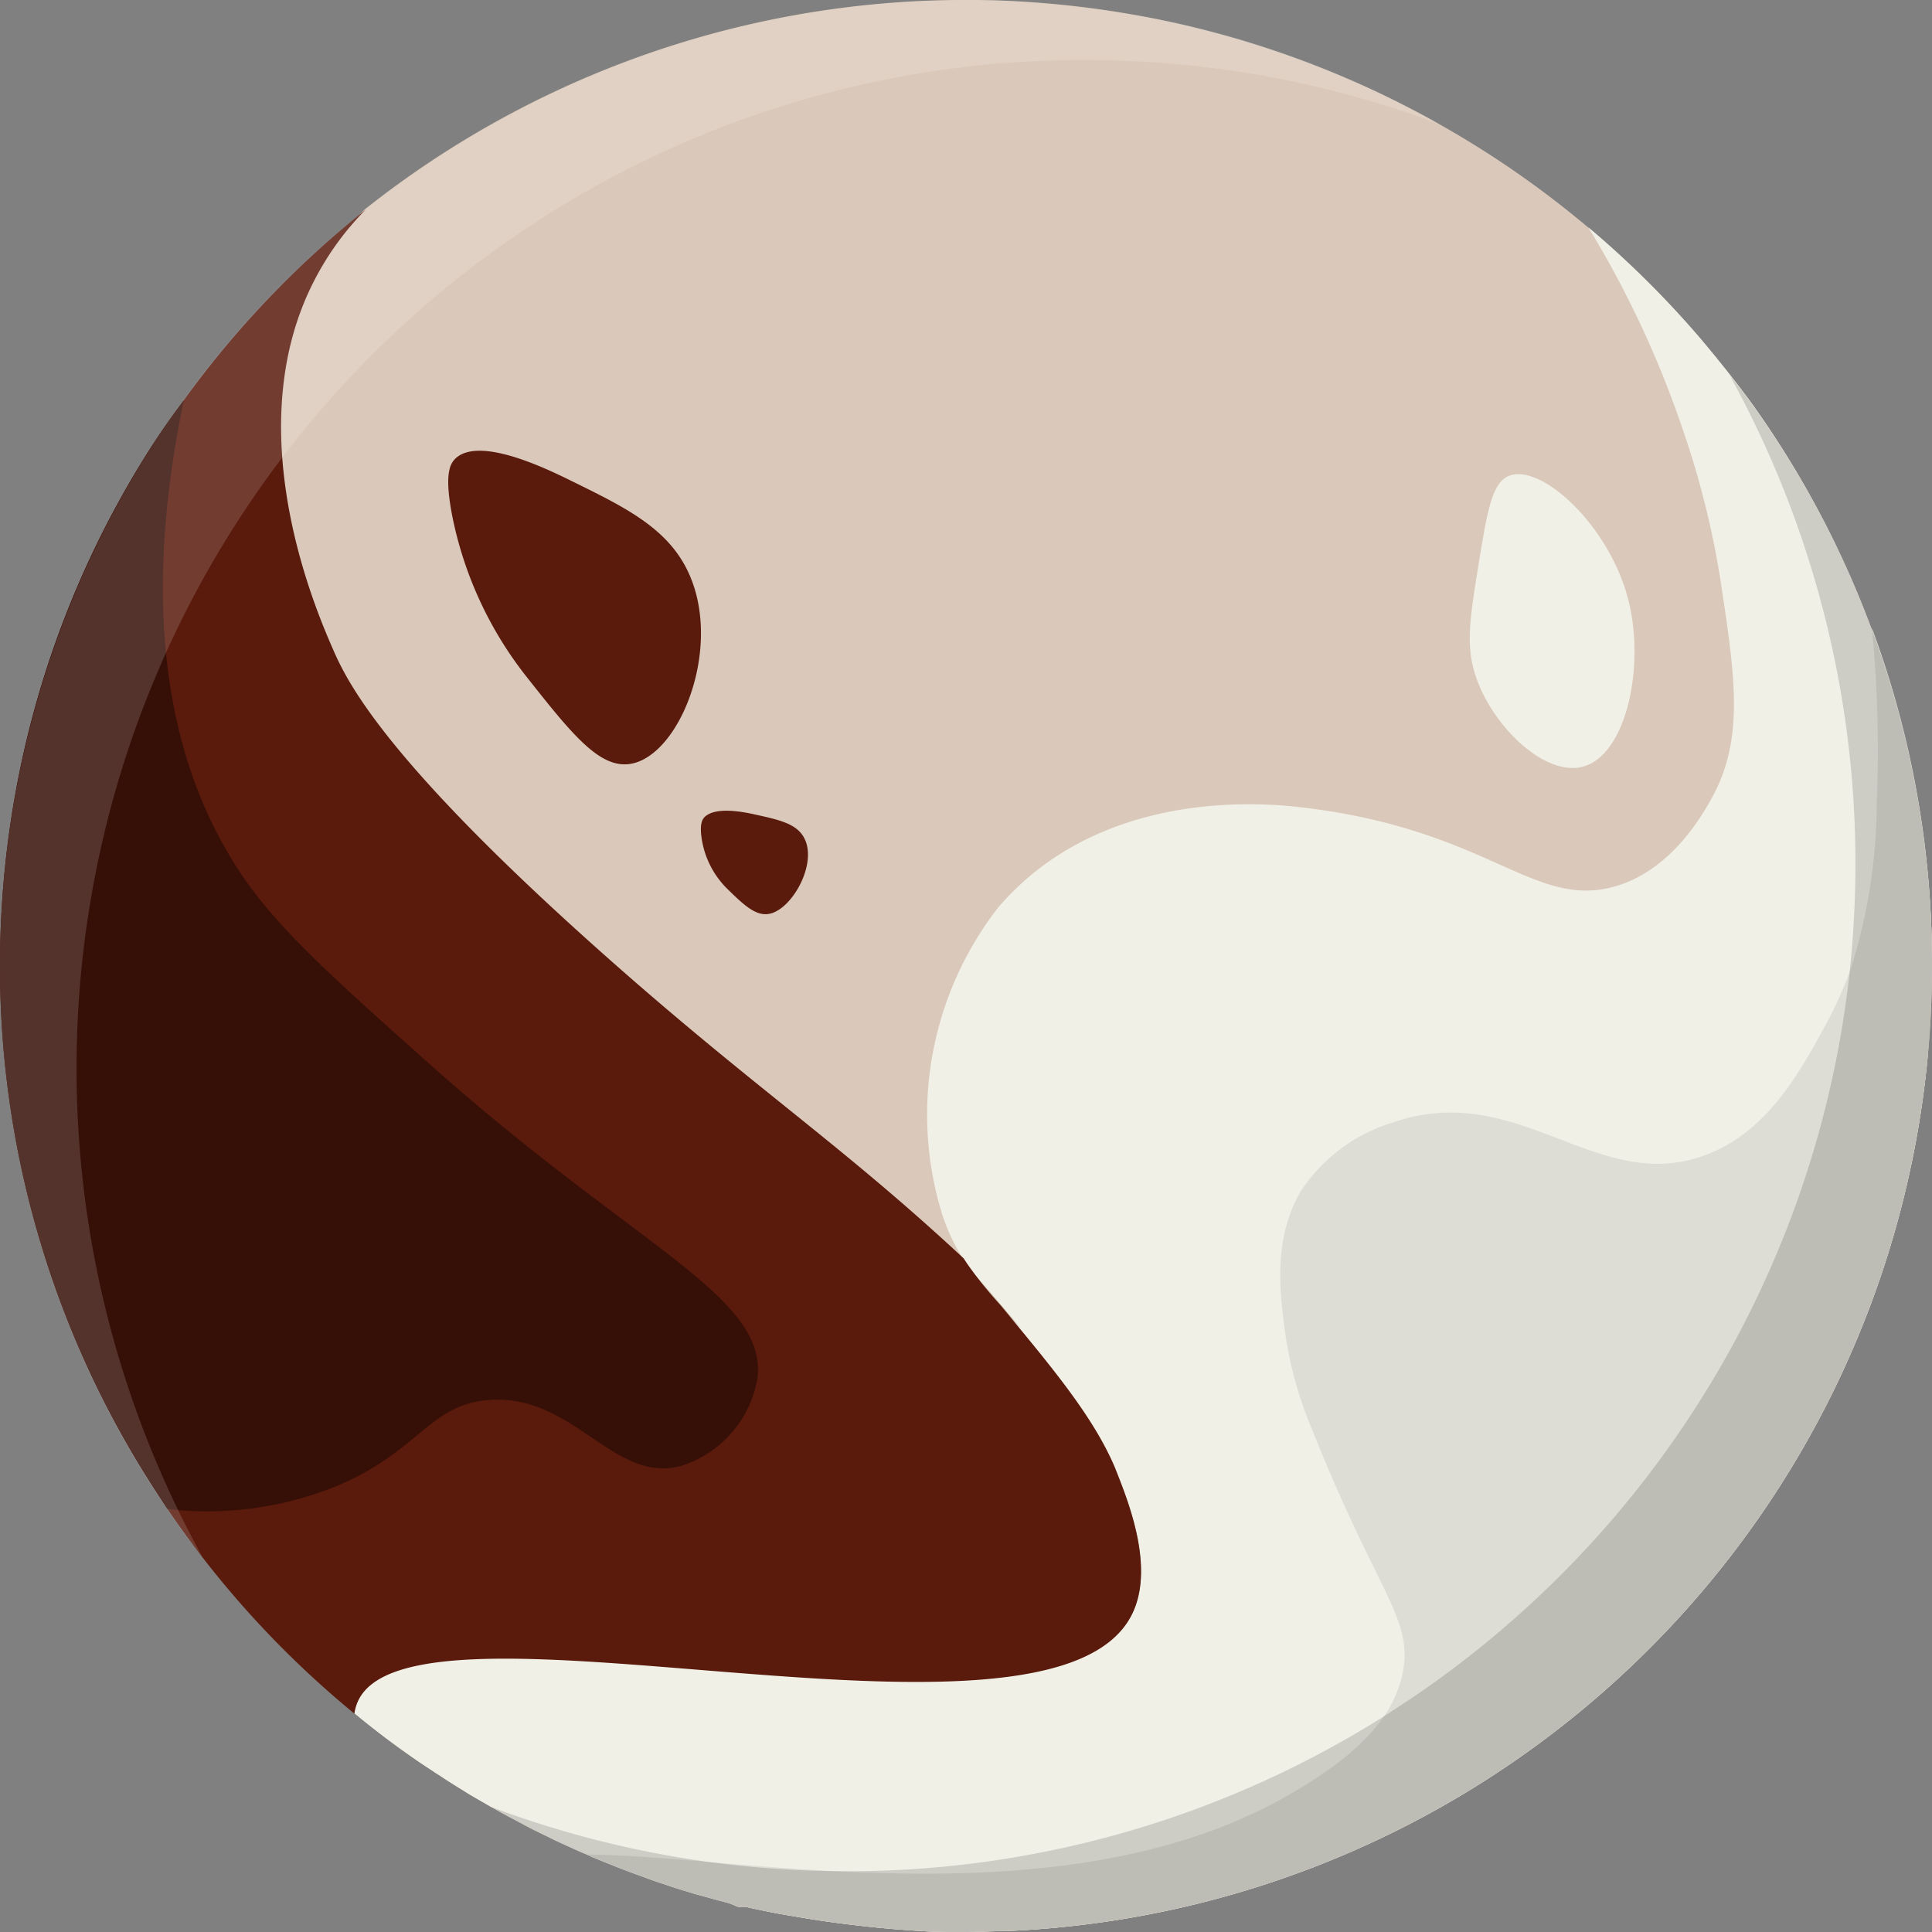 <svg xmlns="http://www.w3.org/2000/svg" id="Layer_1" data-name="Layer 1" viewBox="0 0 150 150"><rect x="0" y="0" width="150" height="150" fill="#808080" stroke="none"/><defs><style>.cls-2{fill:#f1f0e7}.cls-4{fill:#5a1a0c}</style></defs><path d="M203 128q0 3.65-.35 7.2a75 75 0 0 1-71.6 67.73c-1 0-2 .07-3.05.07h-1.28c-1.48 0-2.9-.12-4.26-.22l-1.13-.1-1-.1-.76-.09a79 79 0 0 1-4.17-.58l-1.12-.19c-.8-.13-1.56-.28-2.27-.43l-.8-.17-.25-.06c-.5-.11-1-.24-1.49-.36l-.6-.16-.19-.05-1.71-.47c-.7-.21-1.39-.42-2.08-.65s-1.37-.45-2-.7c-1.34-.47-2.65-1-3.94-1.53l-.17-.08-.23-.1c-.47-.19-.93-.4-1.39-.61l-.24-.11-.33-.15c-.36-.16-.72-.33-1.08-.52l-.34-.16-.61-.3c-.24-.12-.48-.24-.71-.37a.4.4 0 0 1-.14-.07l-1.3-.67-.53-.29-.77-.43-.26-.15-1.38-.8-1.19-.74-.22-.14c-.31-.19-.63-.4-.94-.61l-.14-.09c-.16-.09-.31-.2-.47-.31-.33-.21-.66-.43-1-.66q-2.59-1.77-5-3.77a4 4 0 0 1 .19-.74c3.7-10 53.7 5.68 60.15-6.89 1.92-3.73-.39-9.18-1.33-11.41-1.71-4-5-7.88-8.86-12.57a31 31 0 0 1-2.31-2.83c-.06-.08-.28-.37-.57-.83-9.11-8.49-15.41-12.64-26.13-22-18.76-16.38-21.79-22.74-22.93-25.41l-.2-.47-.19-.45s0-.11-.07-.17-.16-.41-.26-.64v-.09c-.06-.16-.13-.32-.19-.49-.2-.52-.42-1.09-.63-1.72-.07-.21-.15-.43-.22-.65-.16-.48-.32-1-.47-1.51-.08-.26-.16-.52-.23-.79a41.5 41.5 0 0 1-1.39-7.57q0-.45-.06-.93v-.73a24.9 24.9 0 0 1 2.49-12.34 22.1 22.1 0 0 1 4-5.51 75 75 0 0 1 94.92 1.32 75 75 0 0 1 8.78 8.67 102 102 0 0 1 3.7 4.64 74.5 74.5 0 0 1 9.55 17.77l.06.15A74.7 74.7 0 0 1 203 128" style="fill:#dac9ba" transform="translate(-53 -53)"/><path d="M150 75c-.12 2.54-.23 4.93-.35 7.2a75 75 0 0 1-71.6 67.73c-1 0-2 .07-3.05.07h-1.28c-1.48 0-2.9-.12-4.26-.22l-1.13-.1-1-.1-.76-.09a79 79 0 0 1-4.17-.58l-1.12-.19c-.8-.13-1.56-.28-2.27-.43l-.8-.17-.25-.06a.8.8 0 0 0-.25 0 1.1 1.1 0 0 1-.55-.06 4 4 0 0 0-.69-.27l-.6-.16-.19-.05-1.71-.47c-.7-.21-1.39-.42-2.08-.65s-1.37-.45-2-.7c-1.34-.47-2.65-1-3.94-1.53l-.17-.08-.23-.1c-.47-.19-.93-.4-1.39-.61l-.24-.11-.33-.15c-.36-.16-.72-.33-1.08-.52l-.34-.16-.61-.3c-.24-.12-.48-.24-.71-.37a.4.4 0 0 1-.14-.07l-1.3-.7-.53-.29-.77-.43-.26-.15-1.38-.8-1.19-.74-.22-.14c-.31-.19-.63-.4-.94-.61l-.14-.09c-.16-.09-.31-.2-.47-.31-.33-.21-.66-.43-1-.66q-2.59-1.77-5-3.77a4 4 0 0 1 .19-.74c3.7-10 53.7 5.68 60.15-6.89 1.92-3.73-.39-9.18-1.33-11.41-1.71-4-5-7.88-8.86-12.57-.75-.91-1.52-1.85-2.31-2.83-.06-.08-.28-.37-.57-.83a14.8 14.8 0 0 1-1.68-3.63 26.18 26.18 0 0 1 4.44-23.7c7.43-8.62 18.91-8.18 22.73-7.81l1 .11c14.08 1.7 17.64 7.63 23.7 6.22 4.59-1.07 7.12-5.53 7.85-6.82 2.65-4.67 1.91-9.51.74-17.18a68.7 68.7 0 0 0-3-11.85 78 78 0 0 0-4.38-10.32q-1.27-2.49-2.86-5.11a75 75 0 0 1 8.68 8.61 102 102 0 0 1 3.7 4.64 74.5 74.5 0 0 1 9.55 17.77l.06.15A74.7 74.7 0 0 1 150 75" class="cls-2"/><path d="m79.26 103.15-1.6-1.72a31 31 0 0 1-2.31-2.83c1.19 1.32 2.47 2.82 3.91 4.55" style="fill:#bfaf9b"/><path d="M87.85 125.41C81.4 138 31.4 122.35 27.7 132.3a4 4 0 0 0-.19.74A75.1 75.1 0 0 1 13 117.16c-.67-1-1.31-2-1.93-3A74.56 74.56 0 0 1 0 75a75.4 75.4 0 0 1 1.16-13.19 74.4 74.4 0 0 1 10.11-26.36q1.4-2.25 3-4.38a75.4 75.4 0 0 1 14.13-14.8 22.1 22.1 0 0 0-4 5.51c-5.91 11.45 0 25.3 1.42 28.55 1.14 2.65 4.17 9 22.87 25.37 10.72 9.36 17 13.51 26.13 22 .29.46.51.75.57.83a31 31 0 0 0 2.31 2.83c3.87 4.69 7.15 8.55 8.86 12.57.9 2.3 3.21 7.75 1.29 11.48" class="cls-4"/><path d="M203 128q0 3.65-.35 7.2a75 75 0 0 1-71.6 67.73c-1 0-2 .07-3.05.07h-1.28c-1.48 0-2.9-.12-4.26-.22l-1.13-.1-1-.1-.76-.09a79 79 0 0 1-4.17-.58l-1.12-.19c-.8-.13-1.56-.28-2.27-.43l-.8-.17-.25-.06a.8.8 0 0 0-.25 0 1.1 1.1 0 0 1-.55-.06 4 4 0 0 0-.69-.27l-.6-.16-.19-.05-1.71-.47c-.7-.21-1.39-.42-2.08-.65s-1.37-.45-2-.7c-1.34-.47-2.65-1-3.94-1.53l-.17-.08-.23-.1c2.37 0 5.24.23 8.46.49 3.79.31 8.06.69 12.56.88 11.21.46 23.81-.28 33.83-6.2 1.89-1.12 4.94-3 6.87-5.65a9.4 9.4 0 0 0 1.38-2.67 8 8 0 0 0 .34-1.46c.51-3.94-2.21-6.05-7.11-18.37a30 30 0 0 1-2.08-7.4c-.43-3.09-1-7.4 1.19-11.12a13.1 13.1 0 0 1 7.11-5.33c9.87-3.41 15.84 5.67 24.3 2.52 4.84-1.8 7.35-6.44 9.48-10.37.1-.19.21-.39.3-.58a30 30 0 0 0 1.53-3.55 43.3 43.3 0 0 0 2-12.75 98 98 0 0 0-.37-13.65l.06.15A74.7 74.7 0 0 1 203 128" style="fill:#deddd5" transform="translate(-53 -53)"/><path d="M111.81 160a8.65 8.65 0 0 1-5.92 6.81c-5.29 1.43-8.34-5.66-15-5.11-4.6.39-5.36 4-11.74 6.67A26.7 26.7 0 0 1 66 170.16c-.67-1-1.31-2-1.93-3A74.56 74.56 0 0 1 53 128a75.4 75.4 0 0 1 1.16-13.19 74.4 74.4 0 0 1 10.11-26.36q1.4-2.25 3-4.38c-3.8 18.31-.25 29.17 3.78 35.74 2.84 4.64 6.91 8.32 15.11 15.63 16.13 14.43 26.4 18.12 25.65 24.56" style="fill:#360f07" transform="translate(-53 -53)"/><path d="M48.92 59.31c-2.4.37-4.57-2.38-8.09-6.83a29.46 29.46 0 0 1-5.72-12.43c-.62-3.2-.18-4 .21-4.41 1.83-1.85 7.17.77 9.19 1.77 4.23 2.08 7.6 3.74 9.11 7.43 2.38 5.78-.93 13.9-4.7 14.47m11 11.59c-1.08.34-2-.47-3.35-1.79a6.93 6.93 0 0 1-2.1-4.06c-.16-1.12.07-1.45.25-1.63.89-.84 3.17-.35 4-.16 1.81.4 3.24.71 3.78 1.93.87 1.91-.88 5.17-2.58 5.71" class="cls-4"/><path d="M126.39 46.45c1.38 5.21-.11 12.21-3.52 13.08-2.91.75-6.82-3-8.19-6.73-.93-2.49-.58-4.65.08-8.76.71-4.4 1.07-6.6 2.44-7.11 2.5-.93 7.7 3.86 9.19 9.52" class="cls-2"/><path d="M203 128q0 3.65-.35 7.2a75 75 0 0 1-71.6 67.73c-1 0-2 .07-3.05.07h-1.28c-1.48 0-2.9-.12-4.26-.22l-1.13-.1-1-.1-.76-.09a79 79 0 0 1-4.17-.58l-1.12-.19c-.8-.13-1.56-.28-2.27-.43l-.8-.17-.25-.06a.8.8 0 0 0-.25 0 1.1 1.1 0 0 1-.55-.06 4 4 0 0 0-.69-.27l-.6-.16-.19-.05-1.71-.47c-.7-.21-1.39-.42-2.08-.65s-1.37-.45-2-.7c-1.34-.47-2.65-1-3.94-1.53l-.17-.08-.23-.1c-.47-.19-.93-.4-1.39-.61l-.24-.11-.33-.15c-.36-.16-.72-.33-1.08-.52l-.34-.16-.61-.3c-.24-.12-.48-.24-.71-.37a.4.4 0 0 1-.14-.07l-1.3-.7-.53-.29-.77-.43a78 78 0 0 0 15.8 4.12 79 79 0 0 0 11.8.88h.76a78 78 0 0 0 40.7-11.85c.77-.48 1.52-1 2.27-1.48A78.27 78.27 0 0 0 196 132.87c.26-1.56.48-3.15.64-4.74a78.5 78.5 0 0 0-9.35-46c.49.61 1 1.23 1.45 1.86a74.5 74.5 0 0 1 9.55 17.77l.06.15A74.7 74.7 0 0 1 203 128" style="opacity:.15" transform="translate(-53 -53)"/><path d="M53 128q0-3.65.35-7.2A75 75 0 0 1 125 53.07c1 0 2-.07 3-.07h1.28c1.48 0 2.9.12 4.26.22l1.13.1 1 .1.76.09c1.48.17 2.87.36 4.17.58l1.12.19c.8.13 1.56.28 2.27.43l.8.17.25.06 1.49.36.79.21 1.71.47c.7.21 1.39.42 2.08.65s1.37.45 2.05.7c1.34.47 2.65 1 3.94 1.53l.17.08.23.1c.47.19.93.4 1.39.61l.24.11.33.15c.36.16.72.33 1.08.52l.34.16.61.3c.24.12.48.24.71.37a.4.4 0 0 1 .14.07l1.17.61.53.29.77.43a78 78 0 0 0-15.8-4.12 79 79 0 0 0-11.8-.88h-.76a78 78 0 0 0-40.7 11.85c-.77.48-1.52 1-2.27 1.48A78.27 78.27 0 0 0 60 123.13c-.26 1.56-.48 3.15-.64 4.74a78.5 78.5 0 0 0 9.35 46c-.49-.61-1-1.23-1.45-1.86a74.5 74.5 0 0 1-9.55-17.77l-.06-.15A74.7 74.7 0 0 1 53 128" style="opacity:.15;fill:#fff" transform="translate(-53 -53)"/></svg>